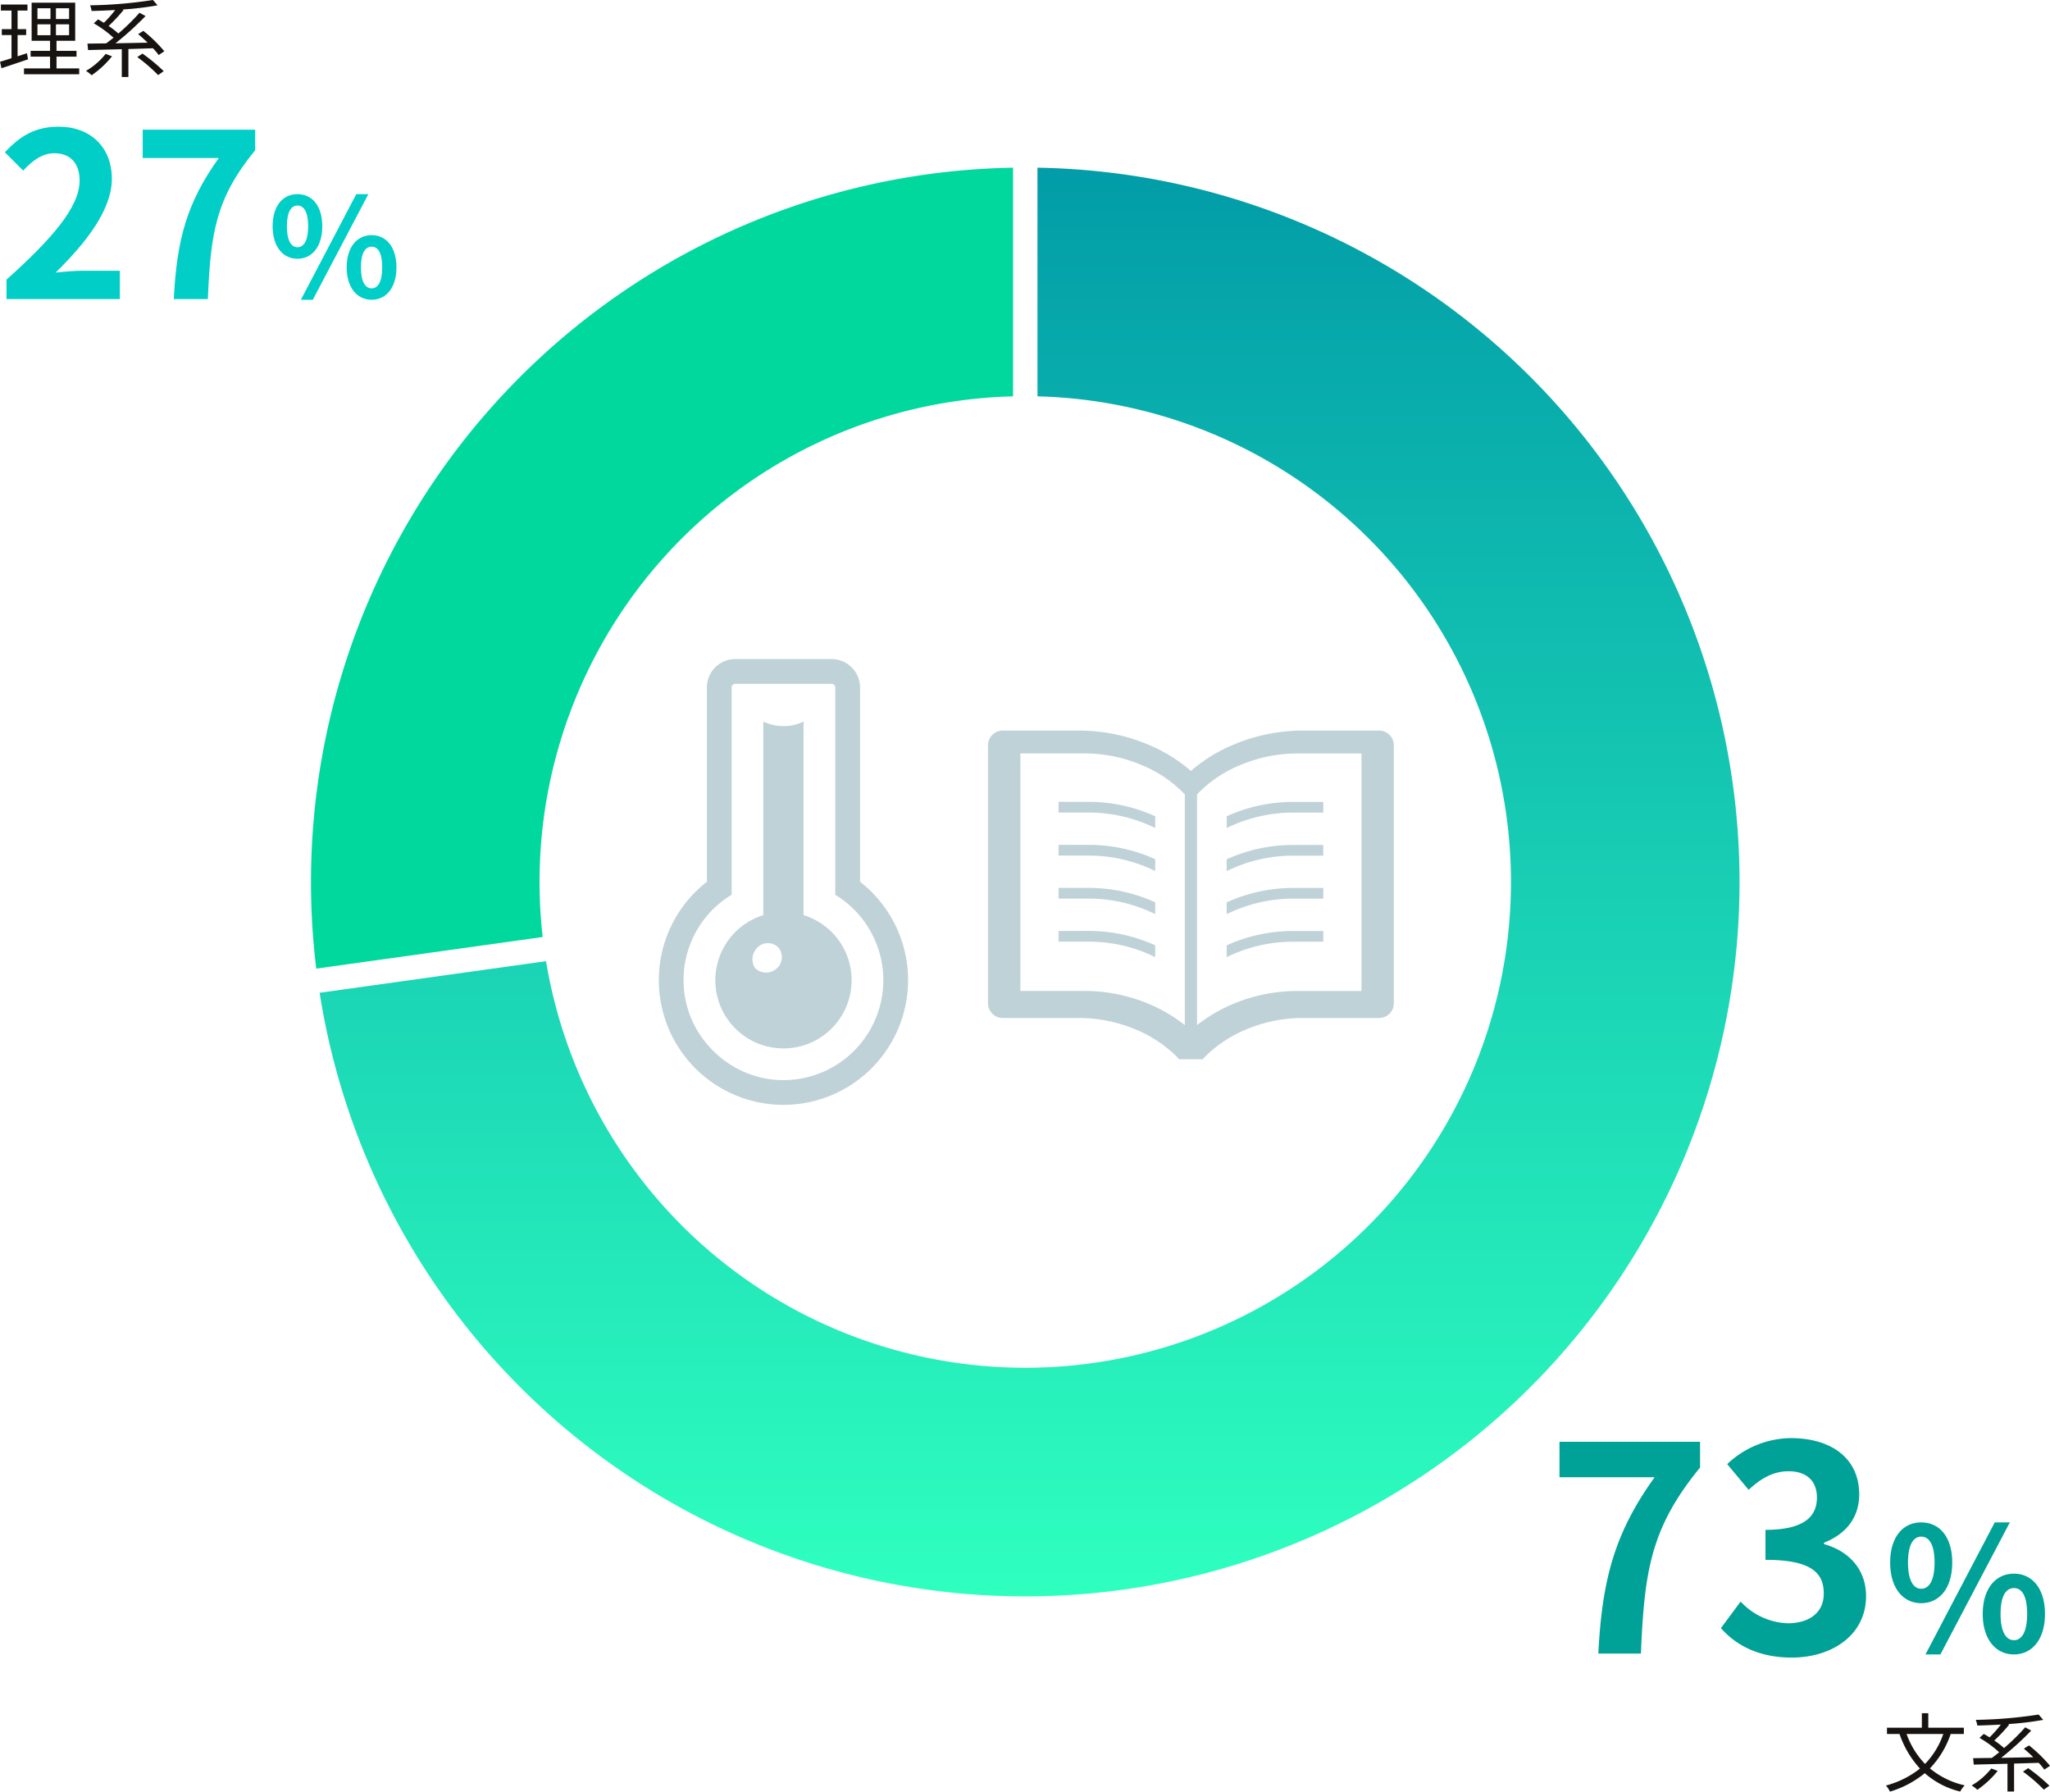 <svg xmlns="http://www.w3.org/2000/svg" xmlns:xlink="http://www.w3.org/1999/xlink" width="358.755" height="313.485" viewBox="0 0 358.755 313.485">
  <defs>
    <linearGradient id="linear-gradient" x1="0.5" x2="0.5" y2="1" gradientUnits="objectBoundingBox">
      <stop offset="0" stop-color="#029da8"/>
      <stop offset="1" stop-color="#2effbf"/>
    </linearGradient>
  </defs>
  <g id="グループ_1142" data-name="グループ 1142" transform="translate(-1011.585 -843.67)">
    <path id="パス_4901" data-name="パス 4901" d="M1.72,0H21.56V-4.96h-6.4c-1.4,0-3.36.16-4.84.32,5.4-5.28,9.84-11.04,9.84-16.4,0-5.52-3.72-9.12-9.32-9.12-4.04,0-6.68,1.56-9.4,4.48l3.2,3.2c1.52-1.64,3.28-3.04,5.44-3.04,2.84,0,4.44,1.8,4.44,4.8,0,4.56-4.76,10.12-12.8,17.32ZM31,0h5.96c.48-11.6,1.4-17.64,8.28-26.04v-3.6H25.56v4.96H38.88C33.24-16.84,31.52-10.28,31,0ZM52.64-7.056c2.568,0,4.344-2.112,4.344-5.688S55.208-18.36,52.64-18.36c-2.544,0-4.344,2.04-4.344,5.616S50.1-7.056,52.64-7.056Zm0-2.016c-1.032,0-1.848-1.056-1.848-3.672s.816-3.624,1.848-3.624c1.056,0,1.872,1.008,1.872,3.624S53.7-9.072,52.64-9.072ZM65.624.12c2.544,0,4.344-2.112,4.344-5.664,0-3.576-1.8-5.64-4.344-5.64s-4.368,2.064-4.368,5.64C61.256-1.992,63.08.12,65.624.12Zm0-1.992c-1.056,0-1.872-1.08-1.872-3.672,0-2.64.816-3.624,1.872-3.624s1.848.984,1.848,3.624C67.472-2.952,66.68-1.872,65.624-1.872ZM53.24.12h2.088l9.72-18.48H62.936Z" transform="translate(1011 896)" fill="#00cec7"/>
    <path id="パス_4900" data-name="パス 4900" d="M9.3,0h7.45c.6-14.5,1.75-22.05,10.35-32.55v-4.5H2.5v6.2H19.15C12.1-21.05,9.95-12.85,9.3,0ZM43.15.7c7.05,0,13-3.95,13-10.75,0-4.85-3.2-7.95-7.35-9.1v-.25c3.9-1.55,6.15-4.45,6.15-8.45,0-6.3-4.85-9.85-12-9.85a16.415,16.415,0,0,0-11.1,4.55l3.75,4.5c2.2-2.05,4.35-3.25,7-3.25,3.15,0,4.95,1.7,4.95,4.6,0,3.3-2.2,5.65-9,5.65v5.25c8.05,0,10.2,2.3,10.2,5.9,0,3.35-2.55,5.2-6.3,5.2A11.754,11.754,0,0,1,34.2-9.1L30.75-4.45C33.35-1.5,37.3.7,43.15.7ZM65.8-8.82c3.21,0,5.43-2.64,5.43-7.11s-2.22-7.02-5.43-7.02c-3.18,0-5.43,2.55-5.43,7.02S62.62-8.82,65.8-8.82Zm0-2.52c-1.29,0-2.31-1.32-2.31-4.59s1.02-4.53,2.31-4.53c1.32,0,2.34,1.26,2.34,4.53S67.12-11.34,65.8-11.34ZM82.03.15c3.18,0,5.43-2.64,5.43-7.08,0-4.47-2.25-7.05-5.43-7.05s-5.46,2.58-5.46,7.05C76.57-2.49,78.85.15,82.03.15Zm0-2.49c-1.32,0-2.34-1.35-2.34-4.59,0-3.3,1.02-4.53,2.34-4.53s2.31,1.23,2.31,4.53C84.34-3.69,83.35-2.34,82.03-2.34ZM66.55.15h2.61l12.15-23.1H78.67Z" transform="translate(1282 1133)" fill="#00a196"/>
    <g id="グループ_796" data-name="グループ 796" transform="translate(1126.881 958.992)">
      <path id="パス_4238" data-name="パス 4238" d="M35.212,38.957v-34A4.97,4.97,0,0,0,30.239,0H13.372A4.961,4.961,0,0,0,8.41,4.962V38.968a21.818,21.818,0,0,0,12.253,39c.39.021.77.032,1.149.032a21.829,21.829,0,0,0,13.4-39.044M6.725,64.979a17.139,17.139,0,0,1-2.345-7.5,17.393,17.393,0,0,1,8.363-16.24V4.962a.628.628,0,0,1,.628-.628H30.239a.631.631,0,0,1,.639.628V41.243a17.482,17.482,0,0,1-9.068,32.425c-.3,0-.618-.011-.921-.021A17.268,17.268,0,0,1,13.256,71.4a18.065,18.065,0,0,1-6.531-6.421" transform="translate(0)" fill="#bfd2d8"/>
      <path id="パス_4239" data-name="パス 4239" d="M88.757,117.024a11.924,11.924,0,0,0-8.41-11.4V71.795l-.061-.012a7.8,7.8,0,0,1-3.461.768,7.982,7.982,0,0,1-3.083-.6c-.139-.062-.284-.117-.415-.189v.011l-.025-.011v33.87a11.925,11.925,0,1,0,15.454,11.4M72.34,111.235a2.567,2.567,0,0,1,3.669.133,2.653,2.653,0,0,1-.464,3.681,2.771,2.771,0,0,1-3.668-.134,2.849,2.849,0,0,1,.463-3.68" transform="translate(-55.018 -60.826)" fill="#bfd2d8"/>
    </g>
    <g id="グループ_798" data-name="グループ 798" transform="translate(1184.488 971.501)">
      <path id="パス_4240" data-name="パス 4240" d="M89.016,89.906v1.873h5.419a26.367,26.367,0,0,1,11.49,2.705V92.425a28.086,28.086,0,0,0-11.49-2.519Z" transform="translate(-76.668 -77.435)" fill="#bfd2d8"/>
      <path id="パス_4241" data-name="パス 4241" d="M89.016,144.2v1.873h5.419a26.245,26.245,0,0,1,11.49,2.7v-2.068a28.077,28.077,0,0,0-11.49-2.508Z" transform="translate(-76.668 -124.199)" fill="#bfd2d8"/>
      <path id="パス_4242" data-name="パス 4242" d="M89.016,198.438v1.873h5.419a26.281,26.281,0,0,1,11.49,2.712v-2.066a28.19,28.19,0,0,0-11.49-2.519Z" transform="translate(-76.668 -170.911)" fill="#bfd2d8"/>
      <path id="パス_4243" data-name="パス 4243" d="M301.109,255.318v2.07a26.286,26.286,0,0,1,11.481-2.707h5.427v-1.868H312.59a28.2,28.2,0,0,0-11.481,2.506" transform="translate(-259.339 -217.742)" fill="#bfd2d8"/>
      <path id="パス_4244" data-name="パス 4244" d="M89.016,252.734v1.87h5.419a26.338,26.338,0,0,1,11.49,2.707v-2.07a28.216,28.216,0,0,0-11.49-2.508Z" transform="translate(-76.668 -217.675)" fill="#bfd2d8"/>
      <path id="パス_4245" data-name="パス 4245" d="M68.445,0H54.92A31.154,31.154,0,0,0,43.042,2.434,27.379,27.379,0,0,0,35.51,7.062a27.555,27.555,0,0,0-7.53-4.628A31.138,31.138,0,0,0,16.1,0H2.577A2.58,2.58,0,0,0,0,2.577V47.713A2.58,2.58,0,0,0,2.577,50.29H16.1a25.733,25.733,0,0,1,9.723,2,22.147,22.147,0,0,1,7.307,4.875l.316.338h4.127l.314-.338a22.218,22.218,0,0,1,7.3-4.875,25.421,25.421,0,0,1,9.73-2H68.445a2.581,2.581,0,0,0,2.579-2.577V2.577A2.581,2.581,0,0,0,68.445,0m-34,51.54a26.61,26.61,0,0,0-6.13-3.639,28.968,28.968,0,0,0-11.23-2.343H5.662V4H17.086a25.628,25.628,0,0,1,9.925,2.087,21.532,21.532,0,0,1,7.434,5.083Zm30.917-5.971H53.936a28.936,28.936,0,0,0-11.228,2.343,26.582,26.582,0,0,0-6.13,3.628V11.18A21.544,21.544,0,0,1,44,6.1a25.655,25.655,0,0,1,9.931-2.09H65.362V45.569Z" fill="#bfd2d8"/>
      <path id="パス_4246" data-name="パス 4246" d="M301.109,92.5v2.059a26.315,26.315,0,0,1,11.481-2.705h5.427v-1.87H312.59A28.066,28.066,0,0,0,301.109,92.5" transform="translate(-259.339 -77.502)" fill="#bfd2d8"/>
      <path id="パス_4247" data-name="パス 4247" d="M301.109,146.788v2.07a26.165,26.165,0,0,1,11.481-2.705h5.427v-1.87H312.59a28.057,28.057,0,0,0-11.481,2.506" transform="translate(-259.339 -124.268)" fill="#bfd2d8"/>
      <path id="パス_4248" data-name="パス 4248" d="M301.109,201.018v2.068a26.2,26.2,0,0,1,11.481-2.714h5.427V198.5H312.59a28.249,28.249,0,0,0-11.481,2.519" transform="translate(-259.339 -170.963)" fill="#bfd2d8"/>
    </g>
    <path id="パス_4902" data-name="パス 4902" d="M-9.7-3.015l-1.635.54V-6.2h1.5V-7.23h-1.5v-3.255h1.725v-1.05h-4.65v1.05h1.86V-7.23h-1.7V-6.2h1.7v4.05c-.765.255-1.455.465-2.01.63L-14.16-.39c1.335-.435,3.045-1.02,4.65-1.56ZM-7.86-8.07h2.28v1.905H-7.86Zm0-2.82h2.28V-9H-7.86ZM-2.325-9h-2.3v-1.89h2.3Zm0,2.835h-2.3V-8.07h2.3Zm-2.2,5.8V-2.415h3.5v-1.02h-3.5V-5.19h3.27v-6.675H-8.88V-5.19h3.225v1.755h-3.4v1.02h3.4V-.36h-4.56V.66h9.66V-.36Zm8.6-2.535A12.2,12.2,0,0,1,.63.075,5.607,5.607,0,0,1,1.62.84,16.878,16.878,0,0,0,5.19-2.475ZM14.34-3.36a24.645,24.645,0,0,0-3.675-3.57l-.9.57c.54.45,1.11.96,1.65,1.5-1.905.03-3.84.075-5.625.105a53.346,53.346,0,0,0,5.265-4.77l-1.05-.57A38.937,38.937,0,0,1,6.3-6.465a14.473,14.473,0,0,0-1.71-1.32,27.3,27.3,0,0,0,2.61-2.79l-.165-.09a54.013,54.013,0,0,0,6.12-.735l-.81-.93a78.956,78.956,0,0,1-11,.93,3.884,3.884,0,0,1,.27.99c1.32-.03,2.73-.09,4.125-.165A20.251,20.251,0,0,1,3.765-8.34c-.345-.21-.69-.42-1.02-.6L2-8.25a20.072,20.072,0,0,1,3.45,2.52c-.45.36-.87.69-1.29.99-1.215.015-2.34.03-3.27.045L1-3.57c1.59-.045,3.66-.09,5.9-.15V1.14H8.055V-3.75l4.305-.135A11.461,11.461,0,0,1,13.35-2.7ZM9.615-2.34A28.167,28.167,0,0,1,13.26.81l.975-.69a31.967,31.967,0,0,0-3.72-3.075Z" transform="translate(1026 856)" fill="#171310"/>
    <path id="パス_4899" data-name="パス 4899" d="M-4.335-8.925A14.081,14.081,0,0,1-7.53-3.69a14.506,14.506,0,0,1-3.225-5.235Zm3.6,0v-1.1H-6.96v-2.535H-8.085v2.535H-14.19v1.1h2.2A17.008,17.008,0,0,0-8.415-2.88,16.323,16.323,0,0,1-14.37.09a4.516,4.516,0,0,1,.7,1.065A17.447,17.447,0,0,0-7.575-2.07a14.436,14.436,0,0,0,6.2,3.21A5.012,5.012,0,0,1-.585.06a14.4,14.4,0,0,1-6.09-2.97,16.058,16.058,0,0,0,3.63-6.015Zm4.8,6.03A12.2,12.2,0,0,1,.63.075,5.607,5.607,0,0,1,1.62.84,16.878,16.878,0,0,0,5.19-2.475ZM14.34-3.36a24.645,24.645,0,0,0-3.675-3.57l-.9.57c.54.45,1.11.96,1.65,1.5-1.905.03-3.84.075-5.625.105a53.346,53.346,0,0,0,5.265-4.77l-1.05-.57A38.937,38.937,0,0,1,6.3-6.465a14.473,14.473,0,0,0-1.71-1.32,27.3,27.3,0,0,0,2.61-2.79l-.165-.09a54.013,54.013,0,0,0,6.12-.735l-.81-.93a78.956,78.956,0,0,1-11,.93,3.884,3.884,0,0,1,.27.99c1.32-.03,2.73-.09,4.125-.165A20.251,20.251,0,0,1,3.765-8.34c-.345-.21-.69-.42-1.02-.6L2-8.25a20.072,20.072,0,0,1,3.45,2.52c-.45.36-.87.69-1.29.99-1.215.015-2.34.03-3.27.045L1-3.57c1.59-.045,3.66-.09,5.9-.15V1.14H8.055V-3.75l4.305-.135A11.461,11.461,0,0,1,13.35-2.7ZM9.615-2.34A28.167,28.167,0,0,1,13.26.81l.975-.69a31.967,31.967,0,0,0-3.72-3.075Z" transform="translate(1356 1156)" fill="#171310"/>
    <g id="Ring_Chart4" data-name="Ring Chart4">
      <path id="パス_4481" data-name="パス 4481" d="M2.135-124.982A125,125,0,0,1,124.9-5.064,125,125,0,0,1,12.247,124.4,125,125,0,0,1-123.487,19.389l39.625-5.53A85,85,0,0,0,8.555,84.568,85,85,0,0,0,84.939-3.216a85,85,0,0,0-82.8-81.757Z" transform="translate(1191.007 997.992)" fill="url(#linear-gradient)"/>
      <path id="パス_4482" data-name="パス 4482" d="M-124.077,15.16A125,125,0,0,1-94.3-82.053,125,125,0,0,1-2.135-124.982v40.009A85,85,0,0,0-64.123-55.8,85,85,0,0,0-84.453,9.63Z" transform="translate(1191.007 997.992)" fill="#01d89e"/>
    </g>
  </g>
</svg>
